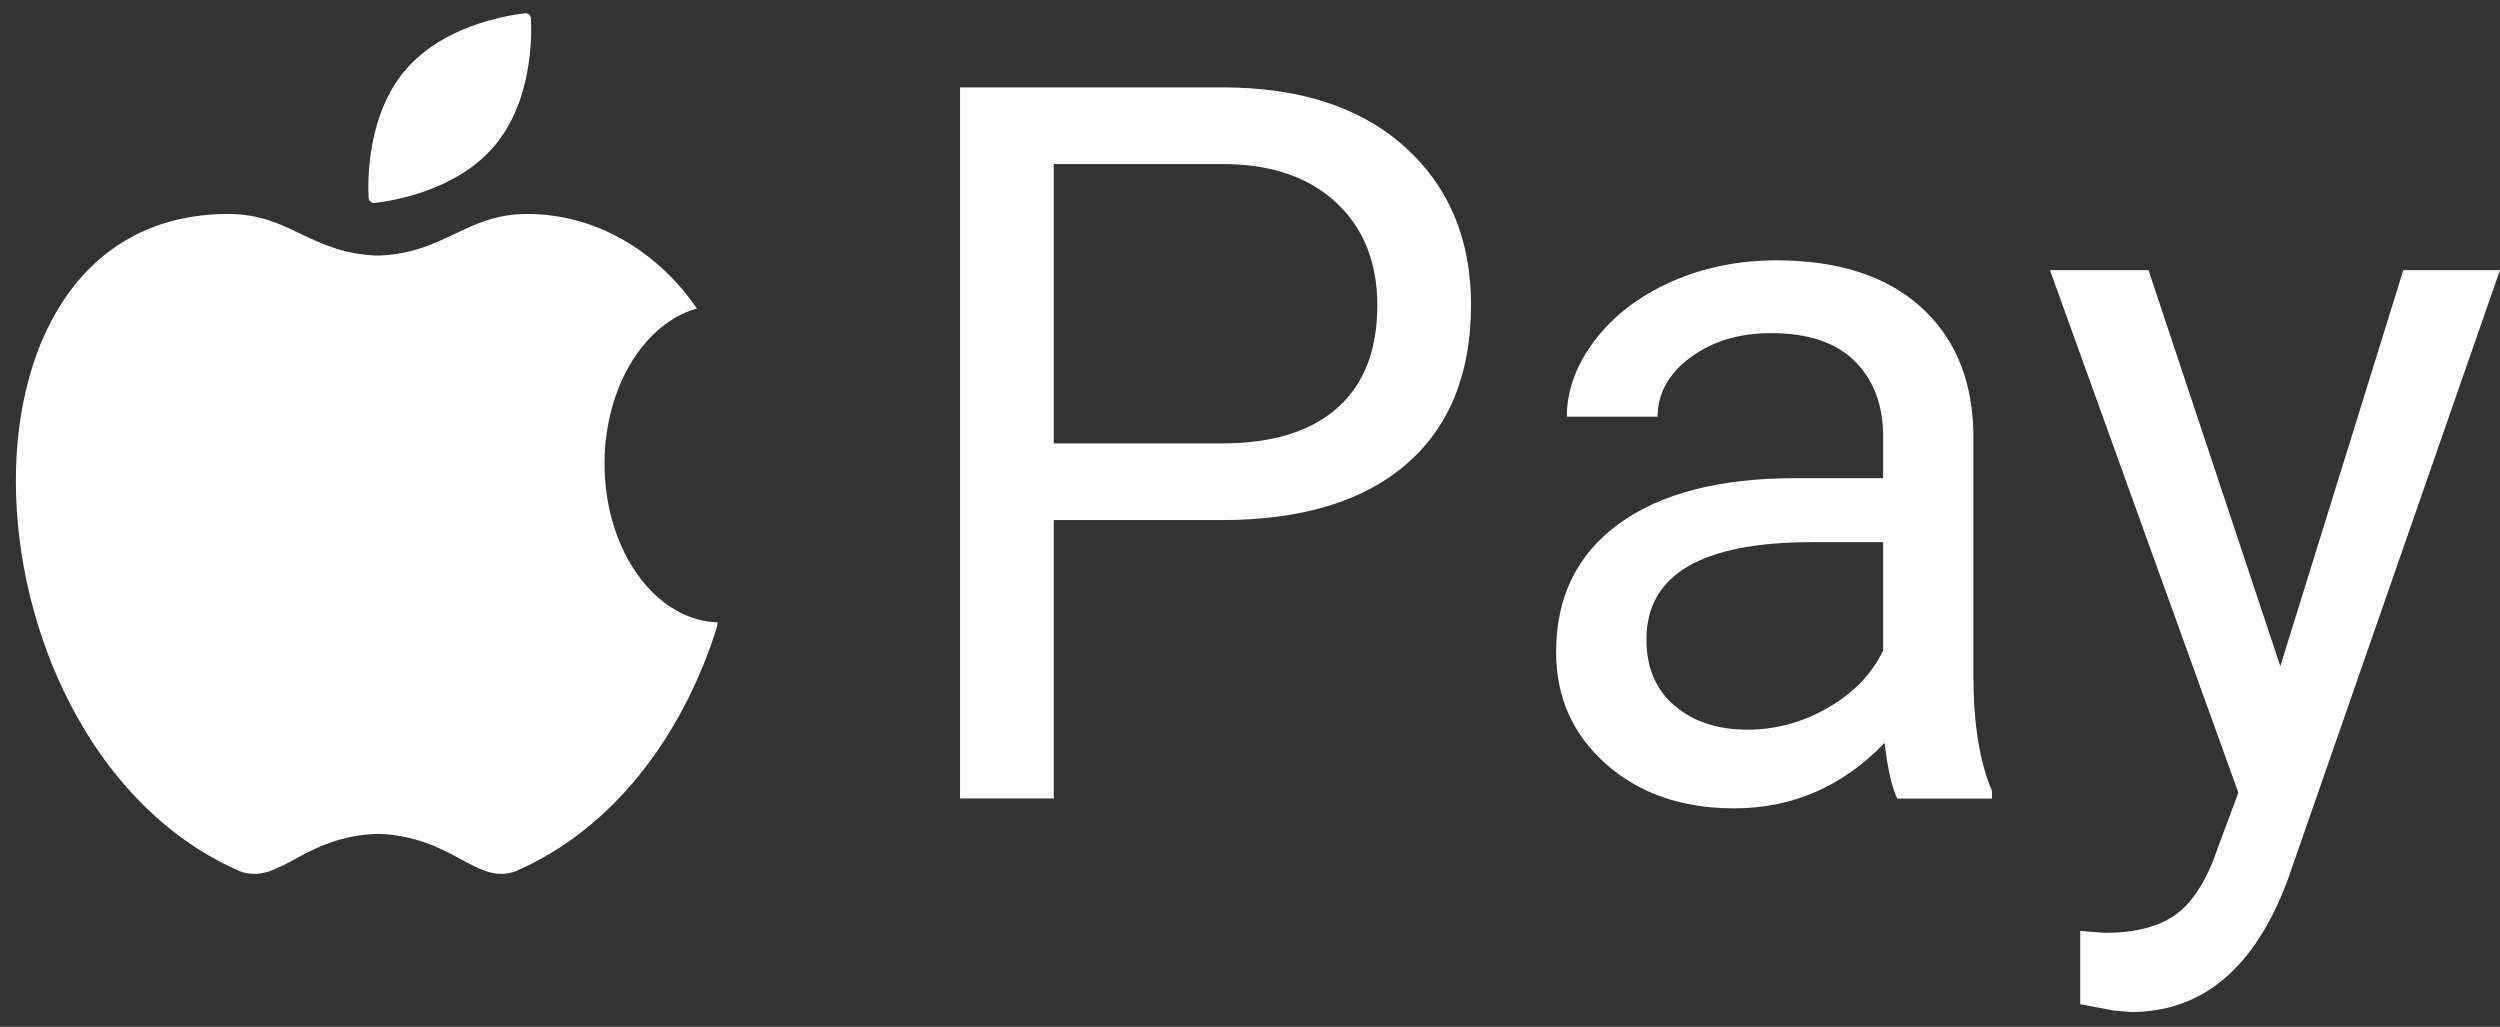 <svg width="56" height="23" viewBox="0 0 56 23" fill="none" xmlns="http://www.w3.org/2000/svg">
<rect x="0" y="0" width="56" height="23" fill="#333333" stroke="none"/>
<g id="Group">
<g id="Group_2">
<g id="Group_3">
<path id="Vector" d="M15.844 13.92C14.548 13.717 13.542 12.214 13.542 10.388C13.542 8.79 14.314 7.438 15.377 6.99C15.474 6.953 15.55 6.93 15.612 6.913C14.829 5.761 13.476 4.793 11.81 4.793C10.425 4.793 9.976 5.674 8.462 5.726C6.949 5.674 6.5 4.793 5.114 4.793C-1.605 4.793 -0.931 16.799 5.389 19.522C6.272 19.824 6.778 18.733 8.462 18.678C10.146 18.733 10.653 19.824 11.536 19.522C13.739 18.573 15.257 16.496 16.013 14.192C16.047 14.093 16.072 14.004 16.076 13.941C16.076 13.941 16.015 13.94 15.844 13.92Z" fill="white"/>
</g>
<g id="Group_4">
<path id="Vector_2" d="M8.394 4.546C8.825 4.496 10.236 4.261 11.075 3.27C11.914 2.279 11.915 0.848 11.894 0.415C11.89 0.343 11.827 0.289 11.756 0.298C11.325 0.348 9.915 0.584 9.076 1.574C8.236 2.565 8.235 3.996 8.256 4.43C8.26 4.501 8.323 4.555 8.394 4.546Z" fill="white"/>
</g>
</g>
<g id="Group_5">
<g id="Group_6">
<path id="Vector_3" d="M23.604 11.65V17.886H21.505V1.957H27.376C29.117 1.957 30.482 2.402 31.47 3.292C32.457 4.182 32.951 5.359 32.951 6.825C32.951 8.372 32.468 9.562 31.503 10.397C30.537 11.232 29.154 11.65 27.354 11.65H23.604ZM23.604 9.932H27.376C28.498 9.932 29.358 9.667 29.956 9.138C30.553 8.608 30.852 7.843 30.852 6.842C30.852 5.892 30.553 5.132 29.956 4.562C29.358 3.992 28.538 3.696 27.496 3.675H23.604V9.932Z" fill="white"/>
</g>
<g id="Group_7">
<path id="Vector_4" d="M42.499 17.888C42.382 17.654 42.287 17.239 42.215 16.641C41.274 17.618 40.152 18.107 38.847 18.107C37.681 18.107 36.725 17.777 35.978 17.117C35.23 16.457 34.857 15.62 34.857 14.606C34.857 13.373 35.325 12.416 36.262 11.734C37.198 11.052 38.516 10.711 40.214 10.711H42.182V9.781C42.182 9.074 41.97 8.511 41.548 8.091C41.125 7.672 40.502 7.462 39.678 7.462C38.957 7.462 38.352 7.644 37.864 8.009C37.375 8.374 37.131 8.815 37.131 9.333H35.097C35.097 8.742 35.307 8.171 35.726 7.621C36.145 7.07 36.714 6.634 37.432 6.313C38.149 5.993 38.938 5.832 39.799 5.832C41.161 5.832 42.229 6.173 43.002 6.855C43.774 7.537 44.175 8.476 44.204 9.672V15.12C44.204 16.207 44.343 17.071 44.62 17.713V17.888L42.499 17.888ZM39.143 16.345C39.777 16.345 40.378 16.181 40.947 15.853C41.515 15.525 41.927 15.098 42.182 14.573V12.144H40.597C38.118 12.144 36.88 12.87 36.88 14.322C36.88 14.956 37.091 15.452 37.514 15.809C37.936 16.167 38.479 16.345 39.143 16.345Z" fill="white"/>
</g>
<g id="Group_8">
<path id="Vector_5" d="M51.079 14.923L53.834 6.051H55.999L51.243 19.715C50.507 21.684 49.337 22.669 47.734 22.669L47.351 22.636L46.597 22.494V20.852L47.143 20.896C47.828 20.896 48.362 20.758 48.745 20.48C49.128 20.203 49.443 19.696 49.691 18.96L50.139 17.756L45.919 6.051H48.127L51.079 14.923Z" fill="white"/>
</g>
</g>
</g>
</svg>
